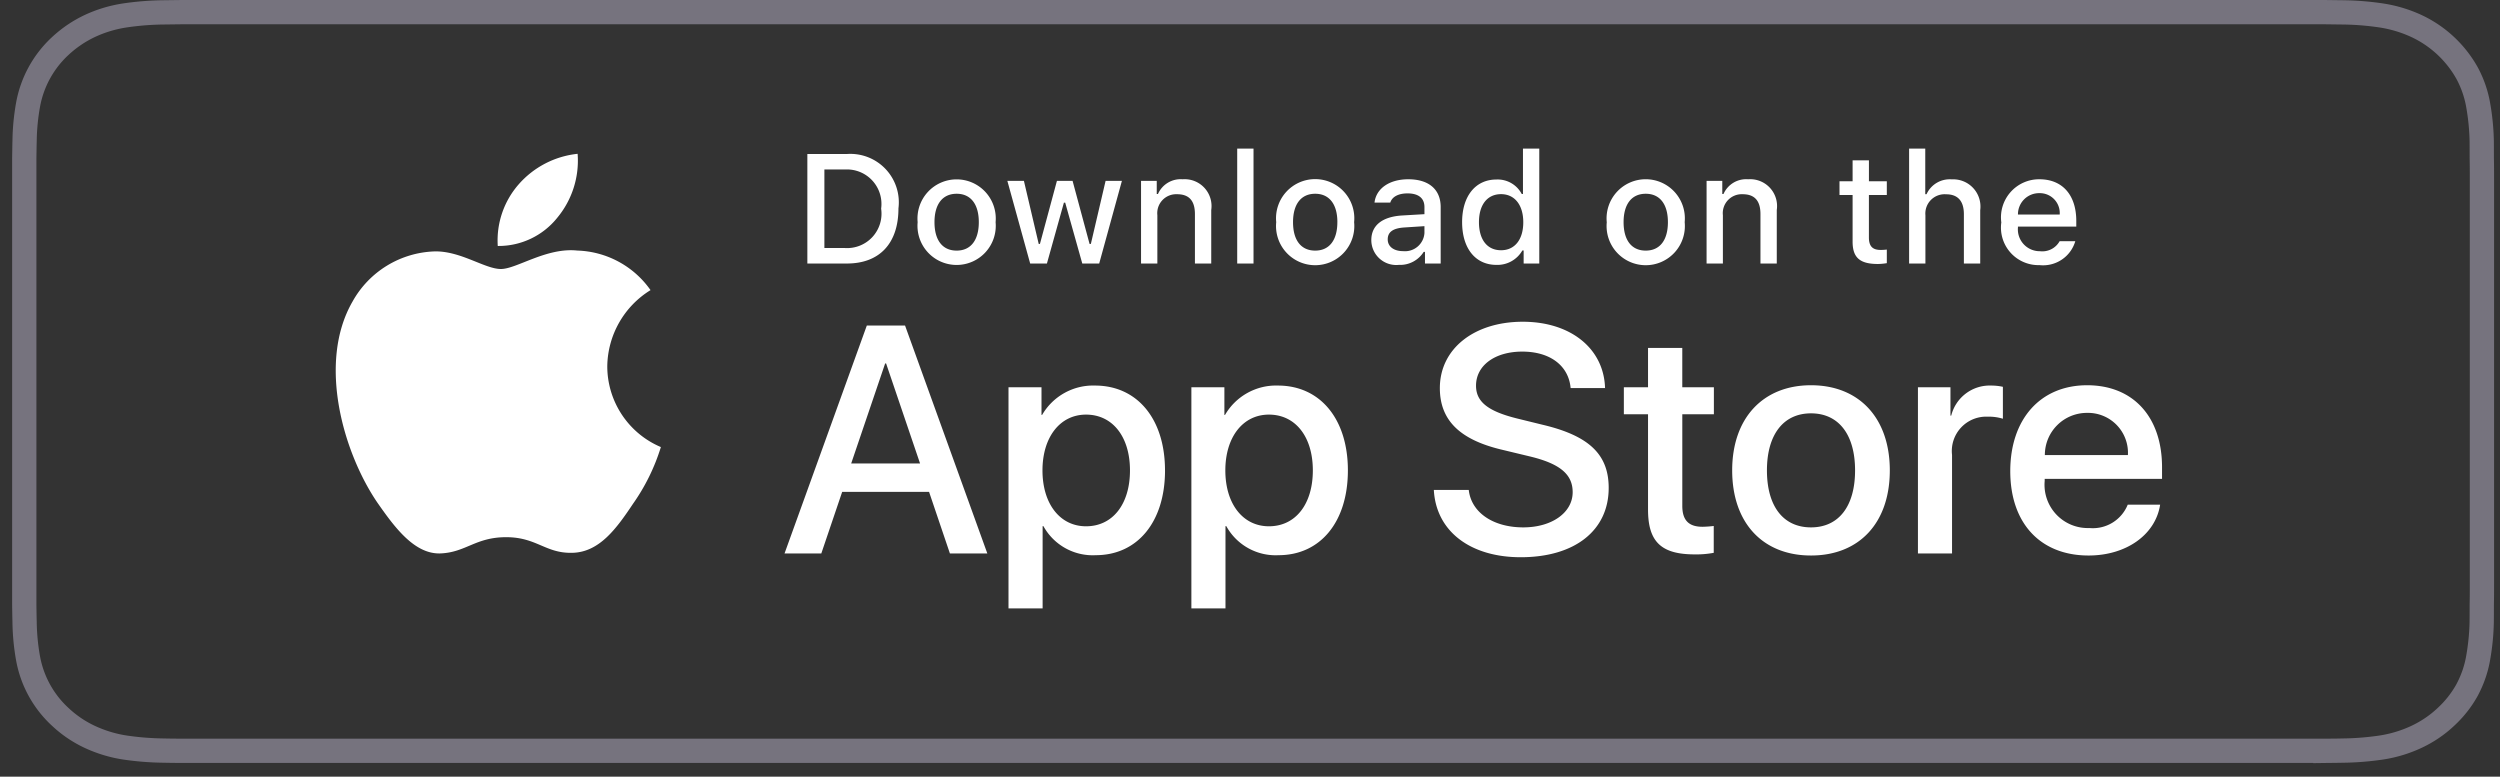 <svg xmlns="http://www.w3.org/2000/svg" width="103" height="32" viewBox="0 0 103 32">
    <rect x="0" y="0" width="103" height="32" fill="#333333" stroke="none"/>
    <g fill="none" fill-rule="nonzero">
        <path stroke="#76737E" d="M7.502 30.933c-.262 0-.517-.003-.777-.009a11.737 11.737 0 0 1-1.605-.13 5.336 5.336 0 0 1-1.422-.435 4.645 4.645 0 0 1-1.2-.81 4.323 4.323 0 0 1-1.343-2.43 9.171 9.171 0 0 1-.142-1.49A67.201 67.201 0 0 1 1 24.901V6.522s.008-.55.013-.711c.006-.5.054-.997.142-1.49a4.348 4.348 0 0 1 1.338-2.434 4.78 4.78 0 0 1 1.204-.814c.447-.21.926-.355 1.42-.433.533-.08 1.07-.124 1.61-.13L7.502.5H95.75l.784.01c.534.006 1.068.05 1.596.13.498.078.982.225 1.434.435a4.641 4.641 0 0 1 2.074 1.926c.224.413.379.855.46 1.312.089.496.139.998.149 1.501.002.225.002.468.002.708.007.299.007.583.007.87v16.65c0 .29 0 .572-.007.856 0 .259 0 .496-.003.74-.01.494-.06.987-.147 1.474-.08.463-.236.91-.463 1.33-.227.407-.521.779-.873 1.102-.35.329-.756.604-1.201.813-.451.212-.934.36-1.432.438-.531.08-1.068.123-1.606.13a36.28 36.28 0 0 1-.77.008l-.931.001-87.32-.001z"/>
        <g fill="#FFF">
            <path d="M25.02 15.093a3.742 3.742 0 0 1 1.782-3.14 3.83 3.83 0 0 0-3.018-1.63c-1.27-.134-2.5.76-3.147.76-.66 0-1.656-.747-2.728-.725a4.019 4.019 0 0 0-3.382 2.062c-1.463 2.532-.372 6.253 1.029 8.3.7 1.001 1.52 2.12 2.591 2.081 1.05-.043 1.44-.669 2.707-.669 1.254 0 1.621.669 2.715.644 1.125-.018 1.834-1.007 2.51-2.018a8.288 8.288 0 0 0 1.149-2.339 3.616 3.616 0 0 1-2.208-3.326zM22.955 8.977a3.684 3.684 0 0 0 .843-2.64 3.748 3.748 0 0 0-2.426 1.255 3.506 3.506 0 0 0-.864 2.542 3.1 3.1 0 0 0 2.447-1.157z"/>
            <g>
                <path d="M38.277 20.264h-3.579l-.86 2.538h-1.515l3.39-9.39h1.575l3.39 9.39h-1.542l-.859-2.538zm-3.208-1.17h2.837l-1.399-4.12h-.039l-1.399 4.12zM47.999 19.38c0 2.127-1.139 3.494-2.857 3.494a2.32 2.32 0 0 1-2.154-1.198h-.032v3.39H41.55v-9.11h1.36v1.139h.025a2.428 2.428 0 0 1 2.18-1.21c1.738 0 2.883 1.373 2.883 3.495zm-1.444 0c0-1.386-.717-2.298-1.81-2.298-1.073 0-1.795.93-1.795 2.298 0 1.379.722 2.303 1.795 2.303 1.093 0 1.81-.905 1.81-2.303zM55.533 19.38c0 2.127-1.138 3.494-2.857 3.494a2.32 2.32 0 0 1-2.153-1.198h-.033v3.39h-1.405v-9.11h1.36v1.139h.026a2.428 2.428 0 0 1 2.18-1.21c1.737 0 2.882 1.373 2.882 3.495zm-1.444 0c0-1.386-.716-2.298-1.81-2.298-1.073 0-1.795.93-1.795 2.298 0 1.379.722 2.303 1.796 2.303 1.093 0 1.809-.905 1.809-2.303zM60.513 20.186c.104.931 1.008 1.542 2.244 1.542 1.185 0 2.037-.611 2.037-1.45 0-.73-.514-1.166-1.73-1.465l-1.218-.293c-1.724-.416-2.524-1.223-2.524-2.531 0-1.62 1.412-2.733 3.416-2.733 1.984 0 3.344 1.113 3.39 2.733H64.71c-.085-.937-.86-1.503-1.992-1.503-1.132 0-1.906.573-1.906 1.405 0 .664.495 1.055 1.705 1.354l1.034.254c1.927.455 2.727 1.23 2.727 2.603 0 1.756-1.4 2.856-3.625 2.856-2.082 0-3.488-1.074-3.579-2.772h1.439zM69.31 14.336v1.62h1.302v1.113h-1.301v3.774c0 .586.26.86.832.86.155-.003.31-.014.463-.033v1.106c-.258.048-.52.07-.78.065-1.387 0-1.927-.52-1.927-1.848v-3.924h-.996v-1.113h.996v-1.62h1.412zM71.366 19.38c0-2.154 1.269-3.508 3.247-3.508 1.985 0 3.247 1.354 3.247 3.508 0 2.16-1.256 3.507-3.247 3.507-1.99 0-3.247-1.348-3.247-3.507zm5.063 0c0-1.478-.678-2.35-1.816-2.35-1.139 0-1.815.879-1.815 2.35 0 1.483.676 2.348 1.815 2.348 1.138 0 1.816-.865 1.816-2.348zM79.019 15.956h1.34v1.166h.032a1.633 1.633 0 0 1 1.647-1.237c.162 0 .323.017.481.052v1.315a1.964 1.964 0 0 0-.63-.085 1.416 1.416 0 0 0-1.465 1.575v4.06h-1.405v-6.846zM88.998 20.791c-.19 1.243-1.4 2.096-2.948 2.096-1.991 0-3.227-1.334-3.227-3.475 0-2.147 1.243-3.54 3.168-3.54 1.894 0 3.085 1.301 3.085 3.377v.481h-4.835v.085a1.783 1.783 0 0 0 1.842 1.94 1.549 1.549 0 0 0 1.58-.964h1.335zm-4.75-2.043h3.422a1.646 1.646 0 0 0-1.679-1.737 1.733 1.733 0 0 0-1.743 1.737z"/>
            </g>
            <g>
                <path d="M34.893 6.345a1.996 1.996 0 0 1 2.123 2.242c0 1.441-.78 2.27-2.123 2.27h-1.63V6.345h1.63zm-.929 3.874h.85a1.418 1.418 0 0 0 1.489-1.623 1.422 1.422 0 0 0-1.488-1.613h-.85v3.236zM37.807 9.153a1.613 1.613 0 1 1 3.212 0 1.613 1.613 0 1 1-3.212 0zm2.52 0c0-.738-.331-1.17-.913-1.17-.584 0-.913.432-.913 1.17 0 .744.329 1.172.913 1.172.582 0 .913-.431.913-1.172zM45.287 10.857h-.697l-.704-2.508h-.053l-.7 2.508h-.69l-.94-3.405h.682l.61 2.598h.05l.7-2.598h.645l.7 2.598h.053l.607-2.598h.672zM47.011 7.452h.647v.541h.05a1.02 1.02 0 0 1 1.016-.607 1.107 1.107 0 0 1 1.179 1.267v2.204h-.672V8.822c0-.548-.238-.82-.735-.82a.781.781 0 0 0-.813.863v1.992h-.672V7.452zM50.973 6.123h.672v4.734h-.672zM52.58 9.153a1.613 1.613 0 1 1 3.21 0 1.613 1.613 0 1 1-3.21 0zm2.52 0c0-.738-.332-1.17-.914-1.17-.584 0-.913.432-.913 1.17 0 .744.329 1.172.913 1.172.582 0 .913-.431.913-1.172zM56.498 9.894c0-.613.457-.966 1.267-1.016l.922-.054v-.293c0-.36-.238-.563-.697-.563-.375 0-.635.138-.71.378h-.65c.068-.584.618-.96 1.39-.96.854 0 1.336.425 1.336 1.145v2.326h-.647v-.479h-.053c-.22.35-.61.554-1.023.535a1.028 1.028 0 0 1-1.135-1.019zm2.189-.29v-.286l-.832.054c-.468.031-.681.19-.681.49 0 .307.266.485.631.485a.803.803 0 0 0 .882-.744zM60.239 9.153c0-1.076.553-1.757 1.413-1.757.434-.02.841.212 1.044.597h.05v-1.87h.672v4.734h-.644v-.538h-.053c-.218.381-.63.61-1.069.594-.866 0-1.413-.682-1.413-1.76zm.694 0c0 .722.34 1.157.91 1.157.566 0 .916-.441.916-1.154 0-.71-.354-1.157-.916-1.157-.566 0-.91.438-.91 1.154zM66.198 9.153a1.613 1.613 0 1 1 3.211 0 1.613 1.613 0 1 1-3.21 0zm2.52 0c0-.738-.331-1.17-.913-1.17-.584 0-.913.432-.913 1.17 0 .744.329 1.172.913 1.172.582 0 .913-.431.913-1.172zM70.311 7.452h.647v.541h.05a1.02 1.02 0 0 1 1.016-.607 1.107 1.107 0 0 1 1.179 1.267v2.204h-.672V8.822c0-.548-.238-.82-.735-.82a.781.781 0 0 0-.813.863v1.992h-.672V7.452zM77 6.605v.863h.737v.566h-.738v1.75c0 .357.147.513.482.513.085 0 .17-.005.256-.015v.56c-.12.02-.243.032-.366.034-.747 0-1.044-.263-1.044-.92V8.034h-.54v-.566h.54v-.863h.672zM78.655 6.123h.666V8h.053a1.048 1.048 0 0 1 1.038-.61 1.122 1.122 0 0 1 1.173 1.27v2.198h-.673V8.824c0-.543-.253-.819-.728-.819a.795.795 0 0 0-.857.863v1.989h-.672V6.123zM85.502 9.938a1.382 1.382 0 0 1-1.475.985 1.546 1.546 0 0 1-1.573-1.758 1.57 1.57 0 0 1 1.57-1.779c.948 0 1.519.648 1.519 1.717v.234h-2.404v.038a.9.9 0 0 0 .907.975.816.816 0 0 0 .81-.412h.646zM83.14 8.84h1.72a.821.821 0 0 0-.839-.882.87.87 0 0 0-.881.882z"/>
            </g>
        </g>
    </g>
</svg>
